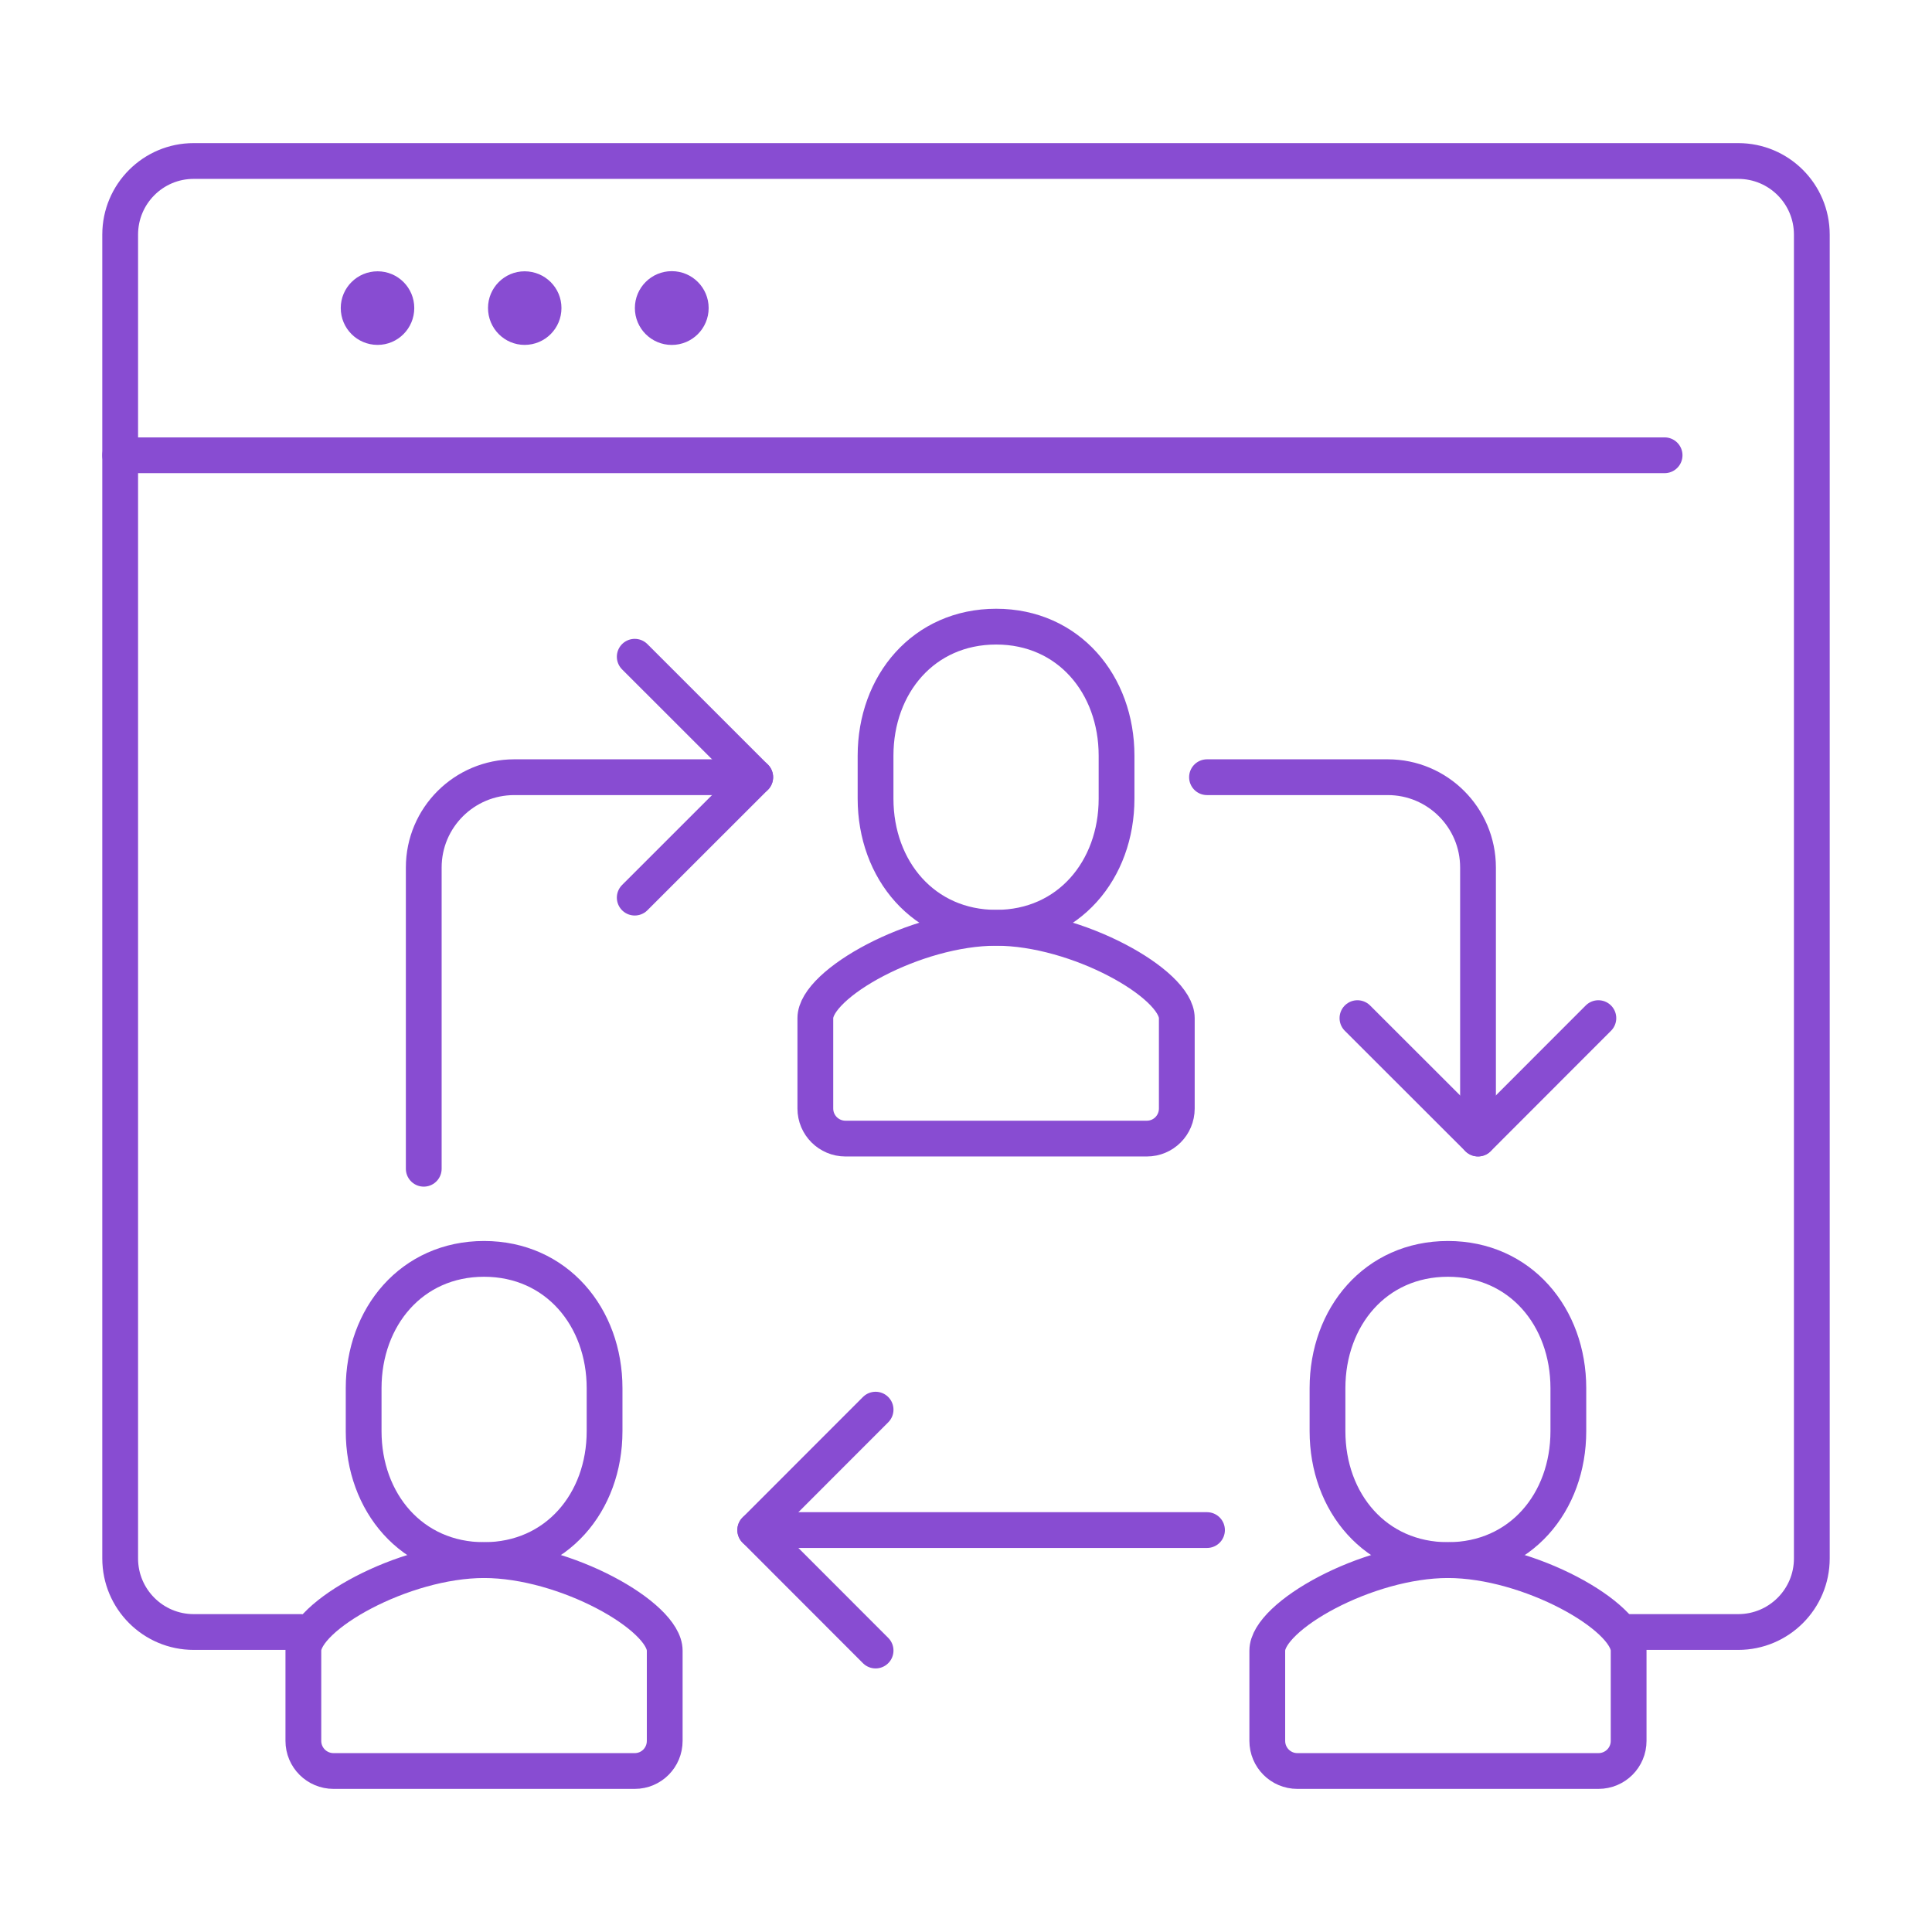 <?xml version="1.0" encoding="utf-8"?>
<!-- Generator: Adobe Illustrator 16.0.0, SVG Export Plug-In . SVG Version: 6.00 Build 0)  -->
<!DOCTYPE svg PUBLIC "-//W3C//DTD SVG 1.1//EN" "http://www.w3.org/Graphics/SVG/1.1/DTD/svg11.dtd">
<svg version="1.1" id="Calque_1" xmlns="http://www.w3.org/2000/svg" xmlns:xlink="http://www.w3.org/1999/xlink" x="0px" y="0px"
	 width="54px" height="54px" viewBox="0 0 54 54" enable-background="new 0 0 54 54" xml:space="preserve">
<g>
	<g>
		<g>
			<path fill="none" stroke="#884CD2" stroke-linecap="round" stroke-linejoin="round" stroke-miterlimit="10" d="M23.632,31.824
				c-0.466,0-0.843-0.376-0.843-0.841v-2.526c0-0.959,2.785-2.524,5.055-2.524h-0.002c2.27,0,5.05,1.565,5.05,2.524v2.526
				c0,0.467-0.375,0.841-0.838,0.841H23.632z"/>
			<path fill="none" stroke="#884CD2" stroke-linecap="round" stroke-linejoin="round" stroke-miterlimit="10" d="M27.844,25.931
				c2.021,0,3.364-1.615,3.364-3.607v-1.203c0-1.993-1.343-3.606-3.364-3.606c-2.029,0-3.372,1.613-3.372,3.606v1.203
				C24.473,24.316,25.817,25.931,27.844,25.931z"/>
			<path fill="none" stroke="#884CD2" stroke-linecap="round" stroke-linejoin="round" stroke-miterlimit="10" d="M36.261,49.5
				c-0.464,0-0.84-0.376-0.84-0.843v-2.522c0-0.96,2.778-2.529,5.05-2.529H40.47c2.265,0,5.051,1.569,5.051,2.529v2.522
				c0,0.467-0.376,0.843-0.844,0.843H36.261z"/>
			<path fill="none" stroke="#884CD2" stroke-linecap="round" stroke-linejoin="round" stroke-miterlimit="10" d="M40.47,43.605
				c2.025,0,3.366-1.611,3.366-3.603v-1.202c0-1.99-1.341-3.614-3.366-3.614c-2.024,0-3.366,1.622-3.366,3.614v1.202
				C37.104,41.994,38.445,43.605,40.47,43.605z"/>
			<path fill="none" stroke="#884CD2" stroke-linecap="round" stroke-linejoin="round" stroke-miterlimit="10" d="M9.323,49.5
				c-0.467,0-0.844-0.376-0.844-0.843v-2.522c0-0.96,2.783-2.529,5.052-2.529h-0.002c2.274,0,5.05,1.569,5.05,2.529v2.522
				c0,0.467-0.372,0.843-0.838,0.843H9.323z"/>
			<path fill="none" stroke="#884CD2" stroke-linecap="round" stroke-linejoin="round" stroke-miterlimit="10" d="M13.529,43.605
				c2.021,0,3.369-1.611,3.369-3.603v-1.202c0-1.99-1.347-3.614-3.369-3.614c-2.021,0-3.365,1.622-3.365,3.614v1.202
				C10.164,41.994,11.508,43.605,13.529,43.605z"/>
			<path fill="none" stroke="#884CD2" stroke-linecap="round" stroke-linejoin="round" stroke-miterlimit="10" d="M11.844,32.667
				v-8.42c0-1.395,1.134-2.524,2.532-2.524h6.733"/>
			<polyline fill="none" stroke="#884CD2" stroke-linecap="round" stroke-linejoin="round" stroke-miterlimit="10" points="
				17.741,25.089 21.109,21.723 17.741,18.356 			"/>
			<polyline fill="none" stroke="#884CD2" stroke-linecap="round" stroke-linejoin="round" stroke-miterlimit="10" points="
				24.473,46.133 21.109,42.766 24.473,39.4 			"/>
			<path fill="none" stroke="#884CD2" stroke-linecap="round" stroke-linejoin="round" stroke-miterlimit="10" d="M33.736,21.723
				h5.054c1.389,0,2.521,1.129,2.521,2.524v7.574"/>
			<polyline fill="none" stroke="#884CD2" stroke-linecap="round" stroke-linejoin="round" stroke-miterlimit="10" points="
				37.941,28.457 41.311,31.824 44.675,28.457 			"/>
			
				<line fill="none" stroke="#884CD2" stroke-linecap="round" stroke-linejoin="round" stroke-miterlimit="10" x1="33.736" y1="42.766" x2="21.109" y2="42.766"/>
		</g>
	</g>
	<g>
		<path fill="none" stroke="#884CD2" stroke-linecap="round" stroke-linejoin="round" stroke-miterlimit="10" d="M8.4,45.615H5.412
			c-1.133,0-2.053-0.922-2.053-2.055V6.557c0-1.136,0.92-2.057,2.053-2.057h43.173c1.136,0,2.056,0.921,2.056,2.057v37.003
			c0,1.133-0.92,2.055-2.056,2.055h-3.083"/>
		
			<line fill="none" stroke="#884CD2" stroke-linecap="round" stroke-linejoin="round" stroke-miterlimit="10" x1="3.359" y1="12.725" x2="46.526" y2="12.725"/>
		<circle fill="#884CD2" cx="18.776" cy="8.61" r="1.031"/>
		<path fill="#884CD2" d="M15.693,8.609c0,0.571-0.46,1.031-1.03,1.031c-0.563,0-1.023-0.46-1.023-1.031
			c0-0.566,0.46-1.026,1.023-1.026C15.234,7.583,15.693,8.044,15.693,8.609z"/>
		<path fill="#884CD2" d="M11.579,8.609c0,0.571-0.46,1.031-1.025,1.031c-0.571,0-1.03-0.46-1.03-1.031
			c0-0.566,0.461-1.026,1.03-1.026C11.122,7.583,11.579,8.044,11.579,8.609z"/>
	</g>
</g>
</svg>
